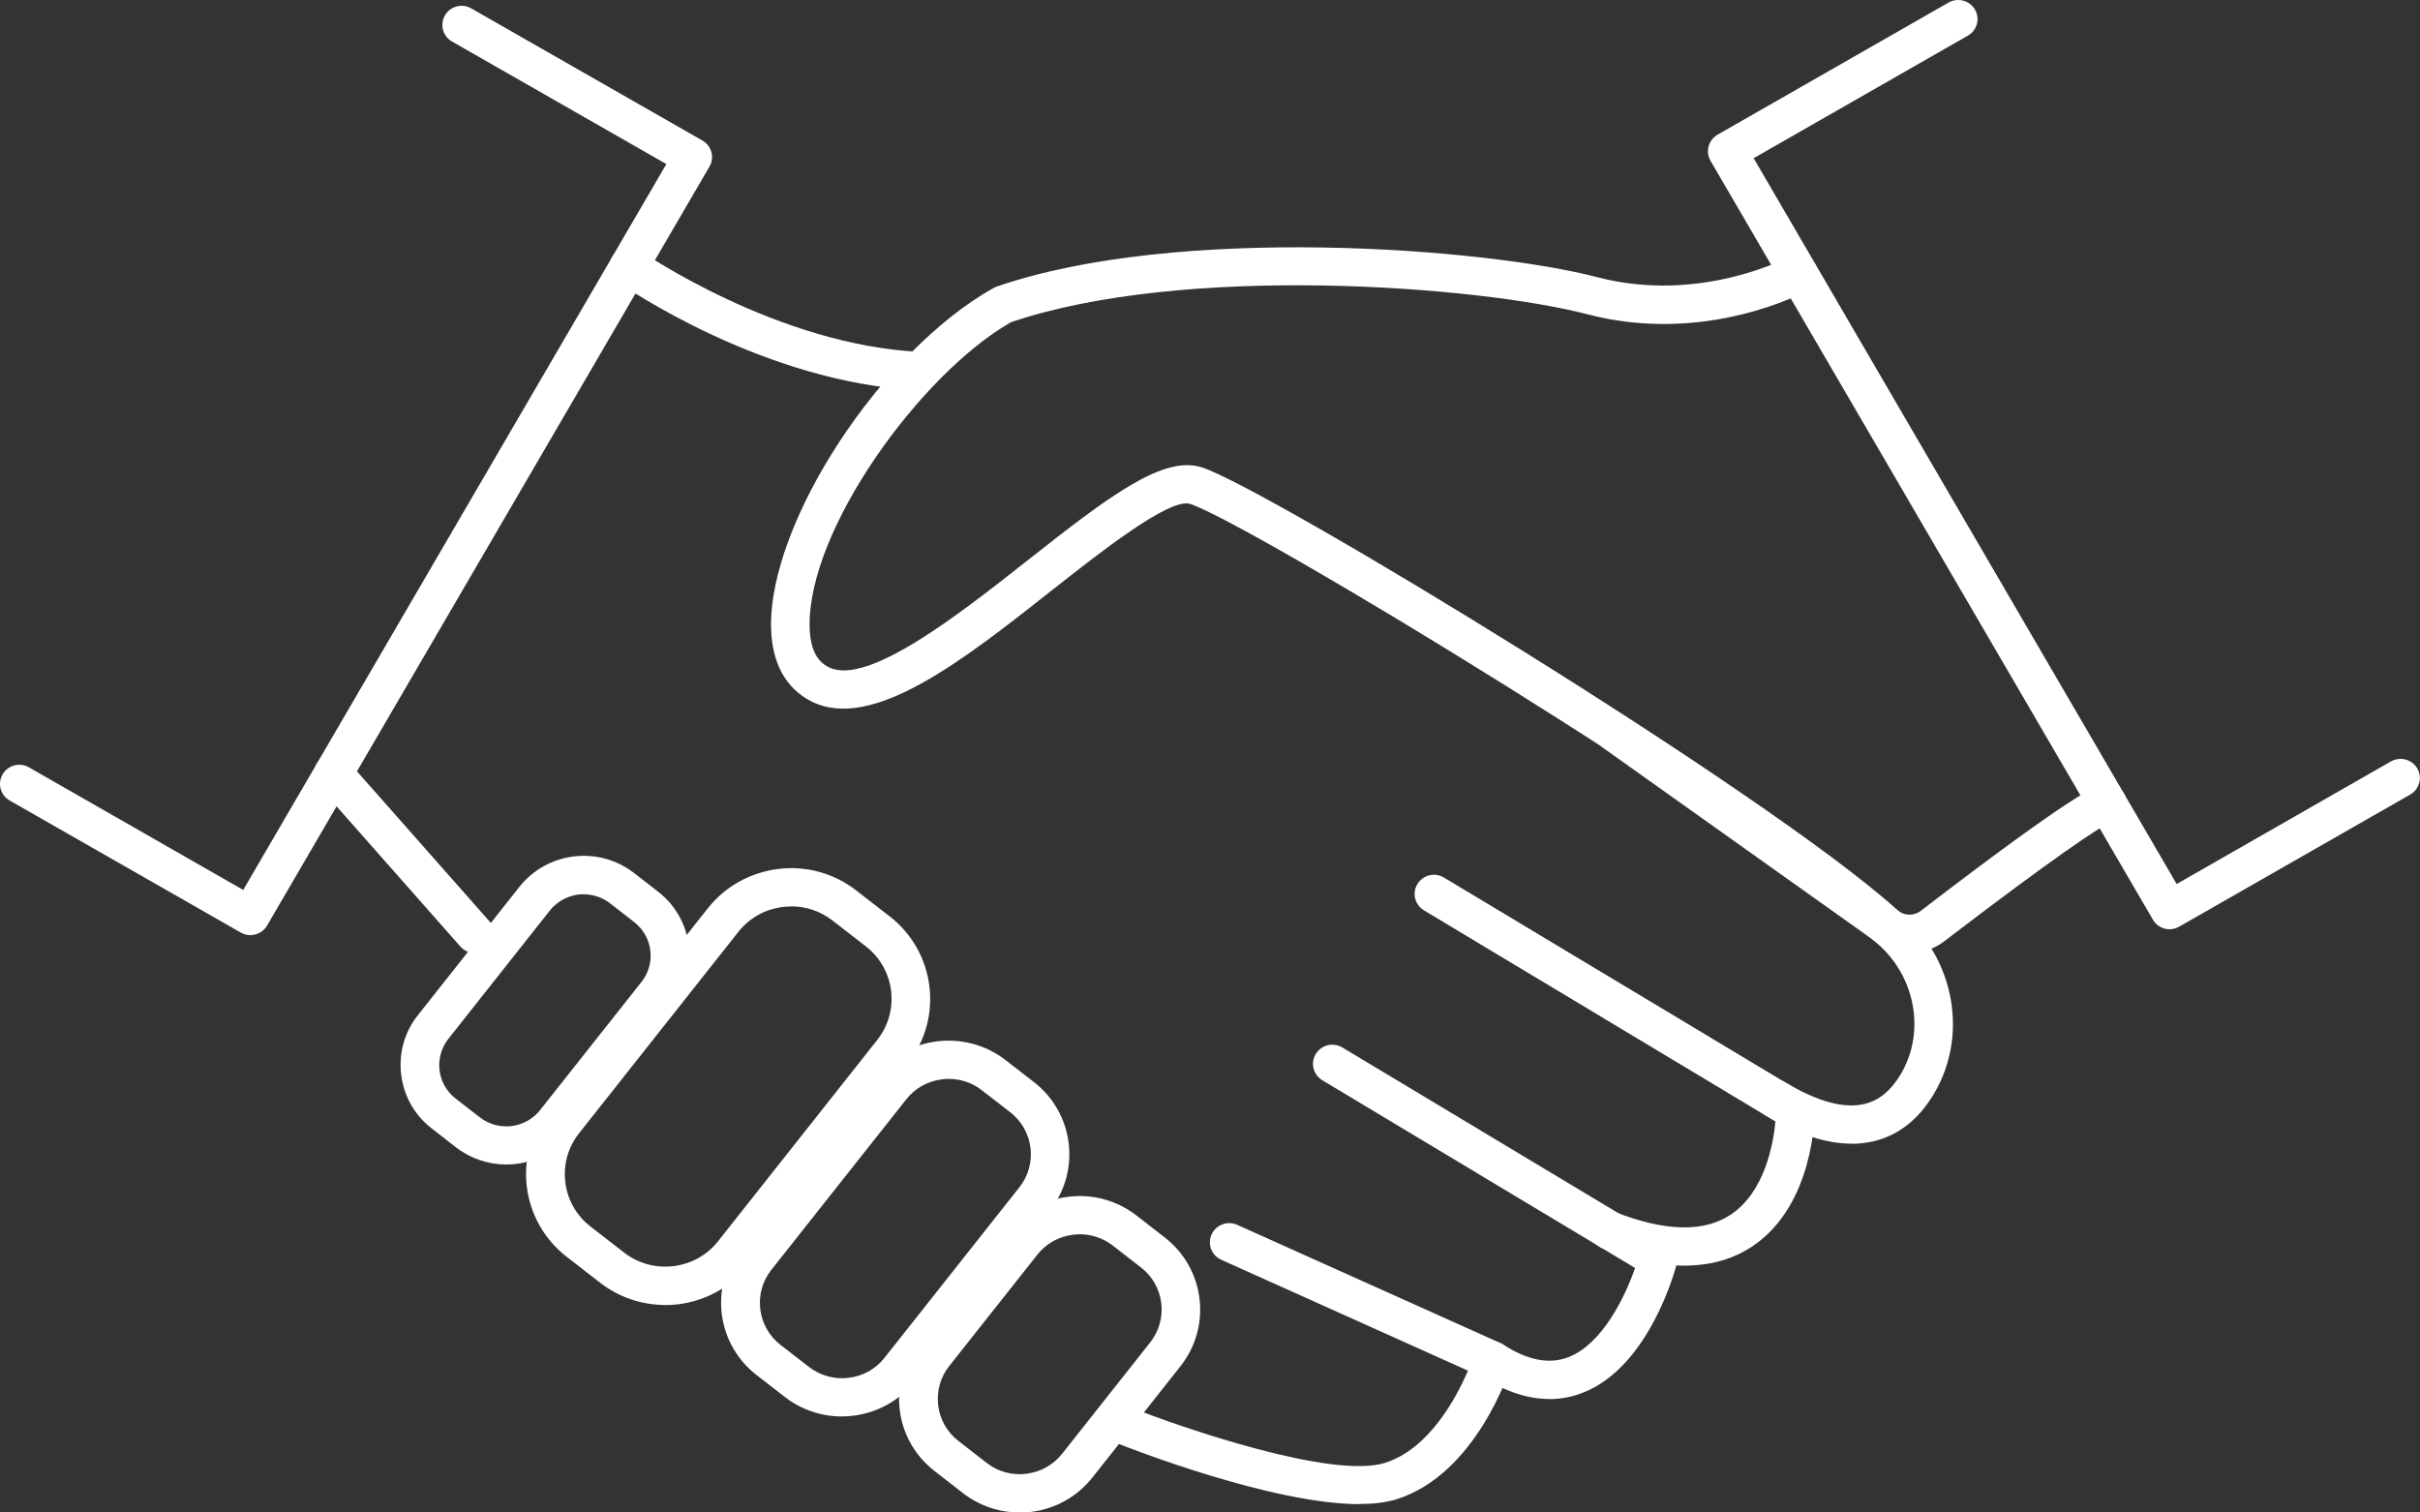 <svg width="40" height="25" viewBox="0 0 40 25" fill="none" xmlns="http://www.w3.org/2000/svg">
<rect x="0" y="0" width="40" height="25" fill="#333333" stroke="none"/>
<g clip-path="url(#clip0_66_122)">
<path d="M4.139 15.457C4.083 15.457 4.028 15.442 3.979 15.414L0.159 13.231C0.006 13.144 -0.045 12.95 0.043 12.799C0.131 12.648 0.326 12.595 0.479 12.684L4.02 14.71L11.014 2.712L7.471 0.686C7.318 0.599 7.267 0.405 7.354 0.254C7.442 0.103 7.637 0.05 7.79 0.139L11.61 2.323C11.763 2.41 11.814 2.605 11.726 2.755L4.415 15.298C4.372 15.371 4.303 15.423 4.222 15.445C4.194 15.453 4.167 15.457 4.139 15.457Z" fill="white"/>
<path d="M35.861 15.36C35.834 15.36 35.805 15.357 35.778 15.349C35.697 15.326 35.627 15.274 35.585 15.201L28.273 2.658C28.186 2.506 28.238 2.313 28.39 2.226L32.208 0.042C32.361 -0.045 32.556 0.007 32.644 0.158C32.732 0.309 32.679 0.502 32.527 0.589L28.986 2.615L35.978 14.612L39.519 12.586C39.673 12.499 39.867 12.551 39.955 12.701C40.043 12.853 39.99 13.046 39.839 13.133L36.019 15.317C35.97 15.345 35.916 15.36 35.86 15.36H35.861Z" fill="white"/>
<path d="M31.564 15.754C31.337 15.754 31.11 15.672 30.932 15.511C28.835 13.616 20.637 8.642 19.671 8.329C19.334 8.221 18.167 9.142 17.393 9.752C15.93 10.907 14.417 12.101 13.411 11.593C13.117 11.444 12.762 11.114 12.745 10.38C12.705 8.639 14.56 5.804 16.419 4.762C16.435 4.753 16.452 4.745 16.472 4.738C19.445 3.71 24.521 4.092 26.407 4.583C28.105 5.026 29.558 4.253 29.573 4.245C29.728 4.161 29.921 4.217 30.007 4.37C30.092 4.523 30.036 4.715 29.883 4.799C29.816 4.835 28.198 5.705 26.244 5.196C24.428 4.723 19.564 4.354 16.708 5.327C15.218 6.178 13.345 8.759 13.382 10.366C13.393 10.875 13.623 10.99 13.698 11.028C14.338 11.351 15.873 10.139 16.994 9.255C18.364 8.174 19.235 7.522 19.868 7.726C20.939 8.072 29.198 13.086 31.361 15.041C31.468 15.139 31.631 15.145 31.746 15.057C34.347 13.062 34.646 12.993 34.758 12.967C34.93 12.928 35.101 13.034 35.142 13.203C35.182 13.374 35.077 13.543 34.904 13.584C34.749 13.636 33.926 14.188 32.137 15.558C31.968 15.688 31.765 15.752 31.564 15.752V15.754Z" fill="white"/>
<path d="M22.472 24.862C21.037 24.862 18.709 23.954 18.409 23.834C18.246 23.769 18.166 23.584 18.231 23.423C18.297 23.261 18.482 23.182 18.646 23.247C19.533 23.6 22.022 24.454 22.891 24.18C23.627 23.949 24.077 23.092 24.264 22.656L20.186 20.823C20.024 20.75 19.954 20.563 20.026 20.404C20.1 20.244 20.288 20.173 20.449 20.245L24.8 22.2C24.947 22.267 25.021 22.43 24.973 22.583C24.951 22.656 24.396 24.369 23.084 24.781C22.911 24.835 22.702 24.859 22.471 24.859L22.472 24.862Z" fill="white"/>
<path d="M25.607 23.124C25.251 23.124 24.88 23.001 24.497 22.756C24.349 22.661 24.307 22.465 24.403 22.318C24.499 22.171 24.697 22.13 24.845 22.224C25.254 22.487 25.607 22.555 25.926 22.432C26.486 22.215 26.863 21.429 27.026 20.959L21.856 17.855C21.706 17.764 21.656 17.57 21.749 17.42C21.842 17.269 22.036 17.224 22.188 17.314L27.571 20.546C27.69 20.619 27.75 20.76 27.714 20.894C27.697 20.964 27.266 22.593 26.161 23.021C25.982 23.091 25.797 23.126 25.608 23.126L25.607 23.124Z" fill="white"/>
<path d="M27.845 20.921C27.438 20.921 26.983 20.824 26.483 20.631C26.319 20.568 26.237 20.384 26.301 20.221C26.365 20.059 26.55 19.978 26.715 20.041C27.535 20.359 28.174 20.37 28.613 20.073C29.177 19.693 29.313 18.888 29.346 18.536L23.536 15.047C23.386 14.957 23.336 14.762 23.429 14.612C23.521 14.461 23.716 14.414 23.868 14.506L29.843 18.093C29.939 18.15 29.996 18.253 29.996 18.363C29.996 18.427 29.985 19.912 28.976 20.593C28.655 20.811 28.276 20.919 27.844 20.919L27.845 20.921Z" fill="white"/>
<path d="M30.605 18.904C30.178 18.904 29.698 18.745 29.171 18.428C29.021 18.338 28.971 18.144 29.064 17.993C29.155 17.843 29.351 17.796 29.503 17.887C30.039 18.21 30.483 18.33 30.823 18.246C31.058 18.188 31.251 18.031 31.411 17.766C31.863 17.016 31.636 16.013 30.89 15.485L26.504 12.366C26.36 12.265 26.329 12.067 26.431 11.925C26.533 11.783 26.733 11.751 26.876 11.852L31.262 14.971C32.275 15.691 32.58 17.06 31.959 18.091C31.71 18.504 31.379 18.764 30.977 18.862C30.859 18.89 30.734 18.906 30.605 18.906V18.904Z" fill="white"/>
<path d="M7.852 15.755C7.763 15.755 7.675 15.718 7.611 15.647L5.269 12.995C5.152 12.864 5.167 12.664 5.299 12.549C5.432 12.434 5.633 12.448 5.75 12.579L8.092 15.231C8.209 15.363 8.194 15.562 8.062 15.677C8.001 15.729 7.926 15.755 7.851 15.755H7.852Z" fill="white"/>
<path d="M15.21 6.45C15.21 6.45 15.201 6.45 15.196 6.45C12.636 6.338 10.31 4.729 10.212 4.661C10.069 4.56 10.034 4.364 10.136 4.22C10.238 4.078 10.436 4.043 10.581 4.144C10.604 4.16 12.855 5.713 15.225 5.817C15.4 5.825 15.537 5.972 15.53 6.148C15.522 6.317 15.381 6.45 15.21 6.45Z" fill="white"/>
<path d="M8.368 19.248C8.078 19.248 7.784 19.155 7.536 18.964L7.139 18.655C6.855 18.436 6.674 18.119 6.631 17.763C6.588 17.409 6.685 17.058 6.909 16.778L8.585 14.659C9.045 14.078 9.895 13.975 10.481 14.431L10.878 14.739C11.464 15.193 11.568 16.036 11.108 16.617L9.432 18.736C9.165 19.073 8.769 19.248 8.368 19.248ZM9.649 14.78C9.438 14.78 9.229 14.874 9.088 15.051L7.412 17.17C7.295 17.319 7.243 17.502 7.265 17.689C7.287 17.876 7.383 18.043 7.532 18.159L7.929 18.467C8.079 18.583 8.266 18.635 8.453 18.613C8.641 18.59 8.811 18.496 8.927 18.349L10.604 16.229C10.845 15.924 10.791 15.479 10.482 15.241L10.085 14.932C9.955 14.831 9.801 14.782 9.647 14.782L9.649 14.78Z" fill="white"/>
<path d="M16.852 25C16.512 25 16.184 24.888 15.913 24.677L15.447 24.315C15.126 24.065 14.921 23.708 14.872 23.306C14.822 22.904 14.934 22.509 15.186 22.191L16.643 20.35C16.895 20.032 17.256 19.83 17.661 19.781C18.065 19.732 18.466 19.843 18.787 20.093L19.253 20.455C19.916 20.97 20.032 21.922 19.514 22.58L18.057 24.421C17.805 24.739 17.444 24.942 17.039 24.991C16.976 24.998 16.914 25.002 16.852 25.002V25ZM17.847 20.402C17.81 20.402 17.775 20.404 17.738 20.409C17.502 20.437 17.291 20.554 17.146 20.739L15.689 22.58C15.543 22.765 15.479 22.996 15.507 23.23C15.536 23.464 15.654 23.672 15.841 23.817L16.307 24.179C16.494 24.325 16.727 24.39 16.964 24.36C17.2 24.331 17.409 24.214 17.556 24.029L19.012 22.188C19.314 21.805 19.247 21.25 18.86 20.951L18.394 20.589C18.236 20.466 18.044 20.401 17.848 20.401L17.847 20.402Z" fill="white"/>
<path d="M10.993 21.57C10.604 21.57 10.228 21.442 9.919 21.202L9.366 20.773C8.999 20.488 8.766 20.077 8.708 19.618C8.651 19.16 8.78 18.706 9.067 18.342L11.699 15.014C11.986 14.651 12.402 14.42 12.864 14.363C13.328 14.306 13.786 14.434 14.153 14.719L14.706 15.147C15.464 15.736 15.598 16.827 15.004 17.58L12.373 20.907C12.085 21.271 11.67 21.502 11.207 21.559C11.135 21.567 11.063 21.572 10.993 21.572V21.57ZM13.079 14.983C13.034 14.983 12.988 14.986 12.943 14.991C12.649 15.025 12.386 15.173 12.204 15.403L9.572 18.731C9.388 18.962 9.309 19.25 9.344 19.541C9.379 19.832 9.527 20.093 9.76 20.273L10.313 20.702C10.546 20.884 10.838 20.963 11.13 20.928C11.424 20.893 11.688 20.746 11.87 20.515L14.501 17.188C14.878 16.71 14.793 16.017 14.313 15.644L13.76 15.215C13.562 15.062 13.324 14.981 13.079 14.981V14.983Z" fill="white"/>
<path d="M13.915 23.413C13.585 23.413 13.252 23.307 12.973 23.091L12.505 22.728C12.184 22.479 11.98 22.119 11.93 21.718C11.881 21.316 11.993 20.919 12.245 20.6L14.474 17.781C14.995 17.123 15.957 17.008 16.622 17.523L17.09 17.886C17.754 18.401 17.87 19.355 17.35 20.013L15.121 22.831C14.819 23.212 14.369 23.412 13.915 23.412V23.413ZM15.681 17.833C15.644 17.833 15.608 17.835 15.573 17.84C15.336 17.868 15.126 17.985 14.979 18.172L12.749 20.99C12.446 21.373 12.515 21.93 12.901 22.23L13.369 22.592C13.557 22.738 13.791 22.803 14.027 22.774C14.263 22.746 14.474 22.629 14.621 22.442L16.85 19.624C17.153 19.241 17.085 18.684 16.698 18.384L16.23 18.022C16.072 17.898 15.881 17.833 15.683 17.833H15.681Z" fill="white"/>
</g>
<defs>
<clipPath id="clip0_66_122">
<rect width="40" height="25" fill="white"/>
</clipPath>
</defs>
</svg>
